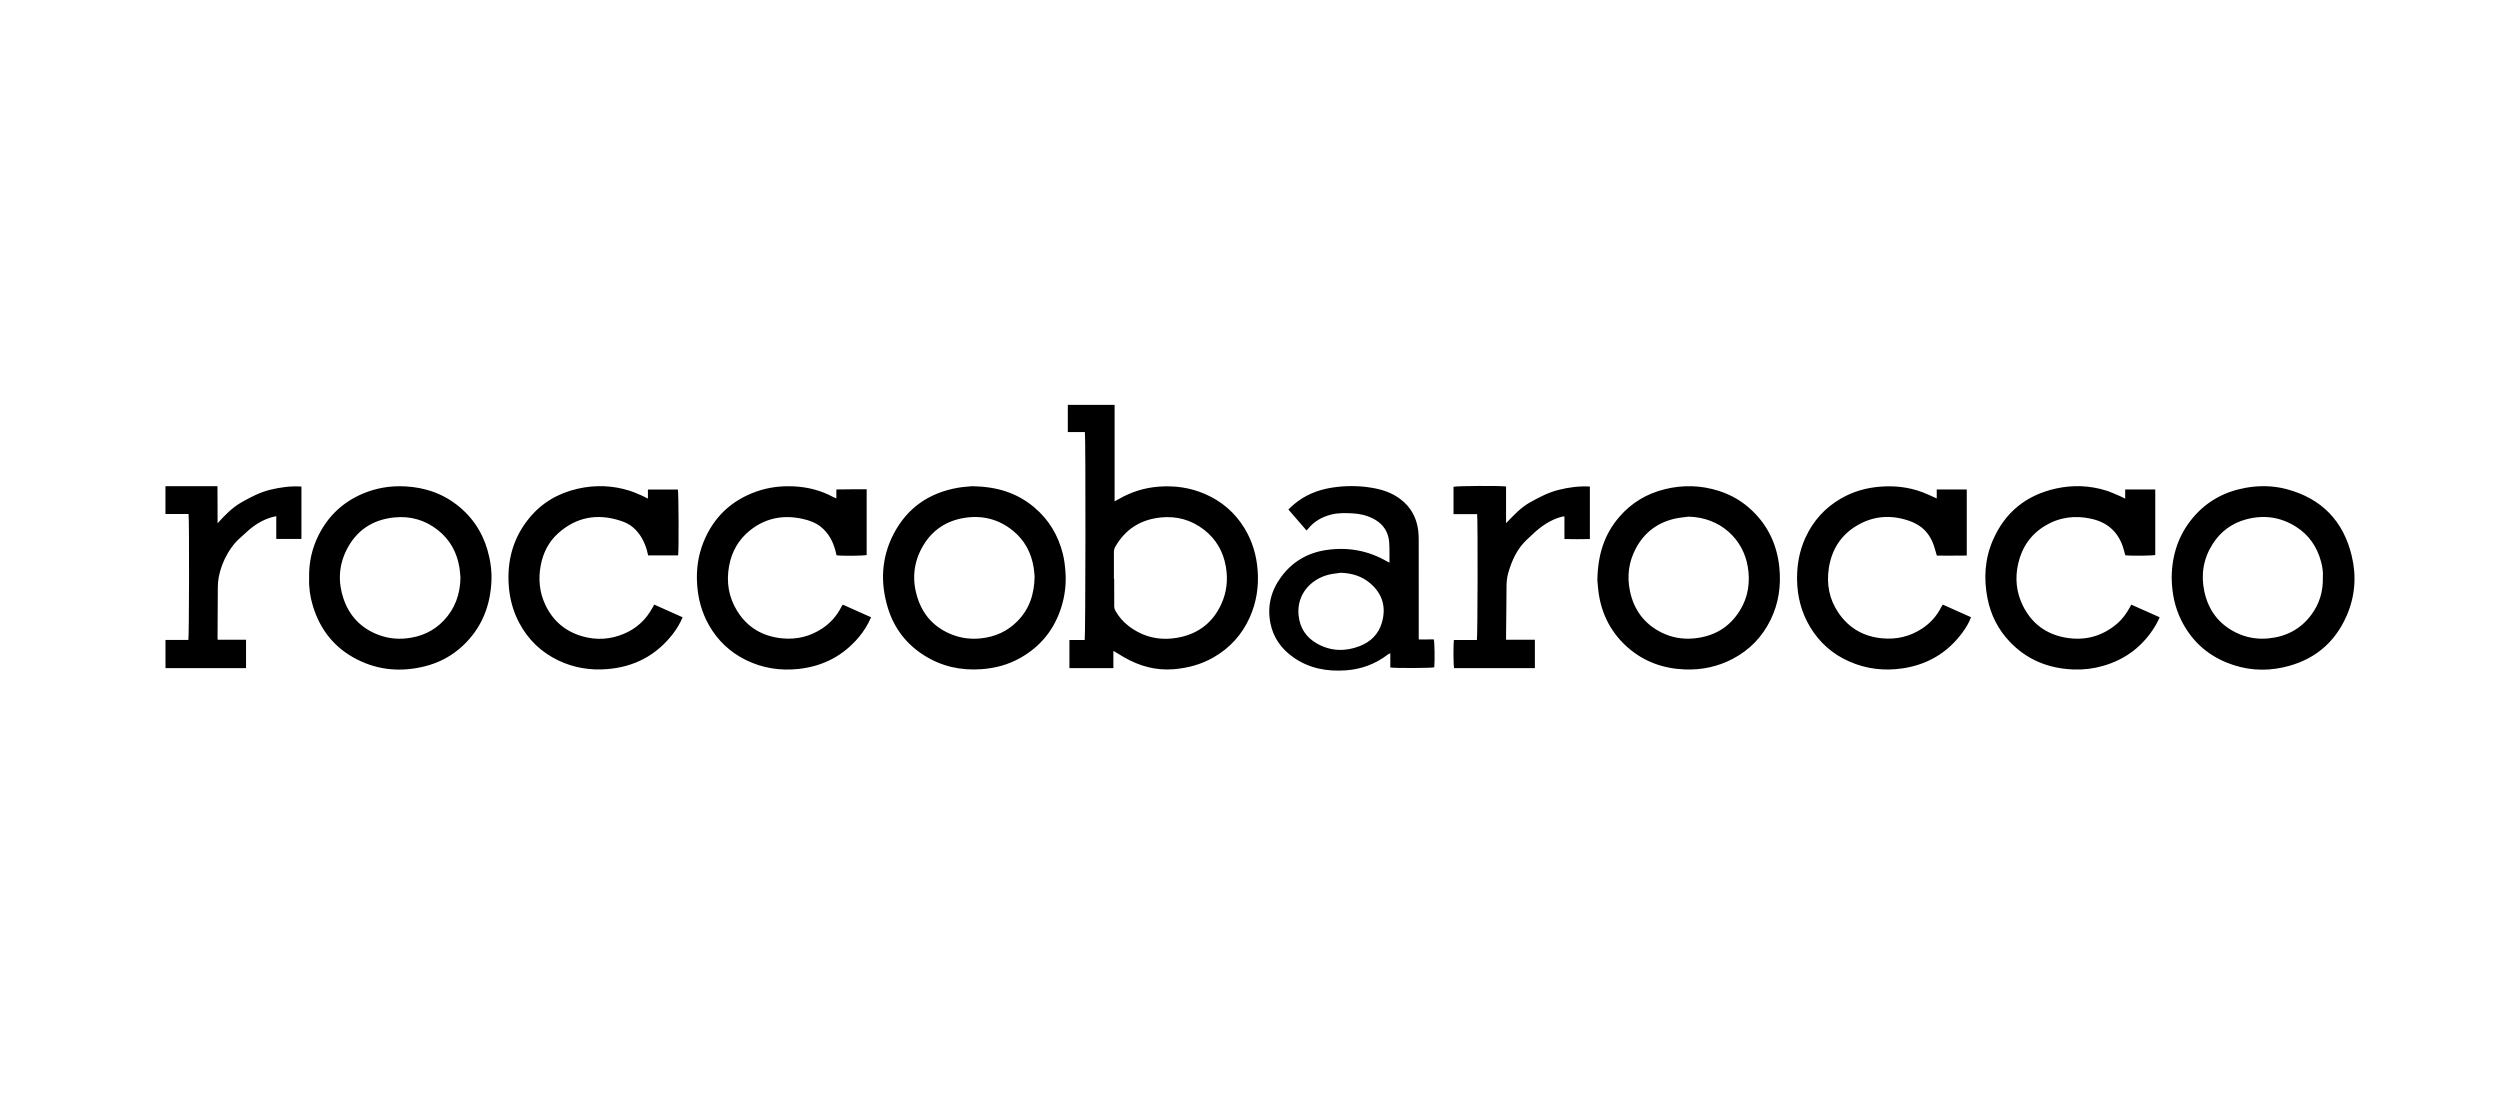 <?xml version="1.0" encoding="UTF-8"?>
<svg xmlns="http://www.w3.org/2000/svg" xmlns:xlink="http://www.w3.org/1999/xlink" version="1.1" x="0px" y="0px" viewBox="0 0 1200 536" style="enable-background:new 0 0 1200 536;" xml:space="preserve">
<style type="text/css">
	.st0{fill-rule:evenodd;clip-rule:evenodd;}
	.st1{clip-path:url(#SVGID_00000043432711804500001070000011389717552130785950_);}
	.st2{clip-path:url(#SVGID_00000153693981045841037150000001390503767253348260_);fill:#181716;}
	.st3{clip-path:url(#SVGID_00000043432711804500001070000011389717552130785950_);fill:#181716;}
	.st4{clip-path:url(#SVGID_00000041975461316973759130000013278636009952023953_);fill:#181716;}
	.st5{clip-path:url(#SVGID_00000165205428125410731260000009015434525030053043_);fill:#181716;}
	.st6{clip-path:url(#SVGID_00000126312585137160477080000000827590918978509749_);fill:#181716;}
	.st7{clip-path:url(#SVGID_00000043432711804500001070000011389717552130785950_);fill:#9C9C9C;}
	.st8{clip-path:url(#SVGID_00000043432711804500001070000011389717552130785950_);fill:#FFFFFF;}
	.st9{fill:#FFFFFF;}
	.st10{stroke:#181716;stroke-width:0.822;stroke-miterlimit:3.864;}
	.st11{fill:#FCF7F8;}
	.st12{fill:#999999;}
	.st13{fill-rule:evenodd;clip-rule:evenodd;fill:#181716;}
	.st14{fill:#181716;}
	.st15{fill:#565655;}
	.st16{fill-rule:evenodd;clip-rule:evenodd;fill:#FFFFFF;}
	.st17{fill:#FF0000;}
</style>
<g id="Logo">
	<g id="WE_Fashion">
		<path d="M597.26,253.4c-4.53-7.34-10.78-12.75-18.69-16.21c-7.17-3.14-14.67-4.2-22.47-3.59c-6.82,0.53-13.14,2.52-19.04,5.93    c-0.6,0.35-1.21,0.66-2.05,1.12c0-15.59,0-30.9,0-46.3c-7.56,0-14.96,0-22.46,0c0,4.34,0,8.56,0,13.03c2.8,0,5.53,0,8.2,0    c0.41,2.34,0.31,98.44-0.1,99.82c-2.39,0-4.84,0-7.33,0c0,4.6,0,9.05,0,13.51c7.08,0,14.02,0,21.1,0c0-2.71,0-5.32,0-8.31    c1.94,1.17,3.51,2.16,5.11,3.08c7.45,4.27,15.35,6.5,24.06,5.73c6.74-0.59,13.07-2.31,18.93-5.68    c7.82-4.51,13.63-10.87,17.32-19.1c3.24-7.22,4.44-14.79,3.83-22.71C603.11,266.41,601.09,259.63,597.26,253.4z M586.19,290.04    c-3.92,8.51-10.56,13.84-19.68,15.8c-9.01,1.94-17.39,0.3-24.8-5.38c-2.6-1.99-4.69-4.44-6.31-7.27    c-0.34-0.59-0.56-1.33-0.57-2.01c-0.05-4.43-0.03-8.86-0.03-13.3c-0.04,0-0.08,0-0.12,0c0-4.25,0.01-8.51-0.01-12.76    c-0.01-0.98,0.17-1.84,0.68-2.72c4.85-8.41,12.15-13.01,21.75-14.01c7.67-0.8,14.66,1.12,20.76,5.82    c5.84,4.51,9.3,10.54,10.55,17.79C589.49,278.21,588.85,284.27,586.19,290.04z M680.99,306.94c0-0.9,0-1.61,0-2.33    c0-15.16,0.01-30.32-0.01-45.48c0-1.55-0.06-3.11-0.26-4.65c-0.8-6.17-3.62-11.21-8.62-14.97c-3.98-3-8.58-4.52-13.41-5.34    c-6.61-1.13-13.25-1.12-19.87-0.02c-6.56,1.1-12.55,3.57-17.67,7.89c-0.94,0.79-1.8,1.66-2.73,2.52    c2.98,3.44,5.79,6.69,8.72,10.07c0.32-0.33,0.49-0.5,0.64-0.68c2.91-3.66,6.73-5.83,11.23-6.97c3.32-0.84,6.68-0.73,10.02-0.58    c3.48,0.16,6.9,0.91,10.04,2.52c3.76,1.93,6.41,4.83,7.38,9c0.36,1.55,0.42,3.19,0.47,4.8c0.07,2.37,0.02,4.75,0.02,7.34    c-0.48-0.24-0.74-0.34-0.99-0.48c-9.15-5.34-19.03-7.12-29.43-5.56c-8.91,1.34-16.26,5.64-21.62,12.97    c-4.83,6.59-6.68,14-5.12,22.06c1.35,6.97,5.25,12.38,11,16.45c7.6,5.37,16.21,6.92,25.31,6.26c7.42-0.53,14.14-3.04,20.06-7.59    c0.29-0.22,0.66-0.34,1.2-0.61c0,2.46,0,4.66,0,6.83c2.05,0.39,19.81,0.31,21.09-0.07c0.29-2.99,0.18-11.95-0.22-13.4    C685.89,306.94,683.51,306.94,680.99,306.94z M663.26,299.01c-1.6,5.39-5.35,9.06-10.52,11.09c-6.88,2.69-13.78,2.56-20.33-1.05    c-5.39-2.97-8.5-7.57-9.1-13.79c-0.94-9.73,5.6-17.12,14.31-19.38c1.95-0.5,4-0.65,6.01-0.95c5.32,0.19,10.15,1.64,14.16,5.12    C663.68,285.14,665.47,291.6,663.26,299.01z M841.15,245.21c-4.61-4.46-9.99-7.63-16.07-9.57c-8.53-2.72-17.19-2.98-25.9-0.84    c-8.7,2.13-16.06,6.52-21.91,13.31c-7.25,8.39-10.38,18.29-10.53,30.52c0.16,1.52,0.31,4.33,0.77,7.09    c1.67,9.98,6.25,18.44,13.86,25.11c7.78,6.81,17.04,10.1,27.31,10.5c8.11,0.31,15.84-1.3,23.08-5.11    c8.07-4.25,14.08-10.49,18.08-18.62c3.93-7.98,5.14-16.48,4.24-25.3C853,261.74,848.84,252.65,841.15,245.21z M835.21,292.94    c-5.03,8.2-12.53,12.59-22.13,13.49c-5.4,0.5-10.55-0.37-15.38-2.74c-8.41-4.13-13.46-10.96-15.34-20.08    c-1.46-7.08-0.58-13.92,2.83-20.34c4.09-7.69,10.45-12.49,18.97-14.37c2.09-0.46,4.26-0.62,6.39-0.91    c15.49,0.41,26.25,10.99,28.4,24.08C840.16,279.48,839.14,286.53,835.21,292.94z M1128.84,266.84    c-4.01-16.76-14.45-27.57-31.22-32.04c-6.52-1.74-13.16-1.83-19.79-0.64c-9.96,1.8-18.4,6.36-25.01,14.09    c-7.16,8.37-10.28,18.21-10.41,28.8c0.07,7.39,1.4,14.19,4.56,20.59c4.71,9.53,11.96,16.35,21.81,20.38    c8.79,3.6,17.92,4.35,27.16,2.31c14.31-3.15,24.63-11.36,30.49-24.86C1130.45,286.23,1131.17,276.55,1128.84,266.84z     M1114.97,276.99c0.19,6.98-1.68,12.96-5.61,18.2c-5.13,6.85-12.11,10.47-20.64,11.25c-5.4,0.49-10.55-0.39-15.37-2.76    c-8.35-4.09-13.39-10.86-15.29-19.89c-1.7-8.06-0.42-15.73,4.02-22.69c3.81-5.97,9.25-10,16.14-11.83    c8.34-2.21,16.29-1.16,23.66,3.43c6.41,3.99,10.35,9.82,12.27,17.05C1114.82,272.25,1115.13,274.8,1114.97,276.99z M220.68,243.44    c-7.58-6.38-16.44-9.48-26.23-9.98c-6.97-0.36-13.76,0.73-20.22,3.46c-9.62,4.06-16.76,10.79-21.38,20.11    c-3.16,6.37-4.66,13.16-4.47,20.56c-0.17,4.38,0.47,8.92,1.83,13.36c3.51,11.5,10.5,20.2,21.29,25.64    c10.27,5.18,21.08,6.02,32.2,3.3c7.07-1.73,13.31-5.07,18.6-10.07c9.11-8.62,13.26-19.42,13.62-31.78    c0.1-3.52-0.3-7.04-1.04-10.49C232.83,257.95,228.26,249.82,220.68,243.44z M212.98,297.88c-4.84,5.1-10.94,7.81-17.94,8.54    c-4.61,0.48-9.1-0.07-13.41-1.7c-8.31-3.15-13.92-9.02-16.75-17.37c-2.66-7.85-2.32-15.73,1.36-23.19    c4.69-9.48,12.49-14.73,23.05-15.79c7.75-0.77,14.76,1.24,20.86,6.04c5.86,4.61,9.2,10.76,10.39,18.08    c0.26,1.59,0.33,3.2,0.49,4.81C220.89,285.18,218.42,292.16,212.98,297.88z M510.19,265.96c-2.22-8.97-6.73-16.55-13.84-22.51    c-8.2-6.87-17.78-9.88-29.62-10.07c-1.45,0.15-4.15,0.27-6.8,0.72c-13.95,2.4-24.53,9.69-31.04,22.29    c-5.84,11.32-6.41,23.28-2.72,35.38c2.99,9.81,8.92,17.52,17.66,22.97c8.35,5.21,17.5,7.18,27.31,6.47    c6.62-0.48,12.85-2.15,18.63-5.42c9.85-5.56,16.4-13.79,19.73-24.55c1.67-5.4,2.32-10.93,1.93-16.6    C511.22,271.69,510.89,268.8,510.19,265.96z M488.39,298.14c-4.77,4.88-10.72,7.54-17.52,8.27c-4.67,0.5-9.21-0.02-13.6-1.69    c-8.37-3.18-14.04-9.09-16.79-17.54c-2.84-8.71-2.12-17.24,2.6-25.23c4.45-7.52,11.16-11.95,19.71-13.35    c8.65-1.41,16.58,0.56,23.42,6.14c5.57,4.54,8.78,10.51,9.93,17.57c0.28,1.7,0.38,3.44,0.47,4.35    C496.49,285.41,493.98,292.44,488.39,298.14z M314.02,290.2c4.59,2.05,9.05,4.05,13.64,6.1c-1.25,2.94-2.8,5.54-4.66,7.95    c-7.99,10.36-18.58,15.89-31.61,16.93c-8.13,0.65-15.91-0.63-23.26-4.11c-8.32-3.95-14.68-10.05-18.97-18.22    c-2.9-5.52-4.49-11.4-4.95-17.63c-0.88-12.09,2.04-23,9.77-32.47c6.1-7.47,14.03-12.06,23.37-14.17    c8.27-1.87,16.55-1.62,24.68,0.91c1.99,0.62,3.91,1.49,5.84,2.3c0.98,0.41,1.91,0.94,3.13,1.54c0-1.59,0-2.93,0-4.36    c4.92,0,9.64,0,14.37,0c0.37,1.2,0.5,28.92,0.13,31.61c-4.75,0-9.52,0-14.4,0c-0.2-0.84-0.36-1.66-0.59-2.45    c-1.23-4.21-3.2-7.98-6.57-10.92c-1.75-1.53-3.81-2.5-5.97-3.21c-11.17-3.68-21.34-1.89-30.12,6.03    c-4.58,4.13-7.24,9.51-8.34,15.56c-1.17,6.39-0.58,12.64,2.18,18.58c3.62,7.77,9.59,12.88,17.84,15.26    c6.75,1.94,13.4,1.52,19.88-1.18c6.09-2.54,10.66-6.78,13.8-12.57C313.45,291.24,313.67,290.83,314.02,290.2z M404.57,290.24    c4.45,1.98,8.95,3.99,13.56,6.05c-1.57,3.58-3.52,6.72-5.91,9.56c-7.53,8.96-17.22,13.95-28.82,15.23    c-8.9,0.98-17.48-0.35-25.51-4.35c-7.53-3.75-13.44-9.32-17.6-16.67c-3.38-5.98-5.16-12.4-5.65-19.27    c-0.51-7.1,0.38-13.97,3.02-20.55c4.81-11.94,13.35-20.07,25.54-24.35c5.8-2.04,11.79-2.73,17.88-2.43    c6.6,0.32,12.9,1.9,18.75,5.06c0.46,0.25,0.95,0.42,1.62,0.71c0-1.49,0-2.79,0-4.29c4.9-0.15,9.66-0.04,14.55-0.08    c0,10.6,0,21.06,0,31.53c-1.2,0.4-11.54,0.53-14.45,0.15c-0.18-0.73-0.35-1.53-0.57-2.32c-1.21-4.5-3.35-8.46-7.04-11.4    c-2.47-1.97-5.44-3.02-8.49-3.72c-9.3-2.12-17.86-0.55-25.41,5.45c-5.53,4.4-8.8,10.21-10.07,17.09    c-1.4,7.63-0.27,14.92,3.84,21.57c4.97,8.04,12.34,12.3,21.71,13.2c6.94,0.67,13.34-0.92,19.14-4.75    c3.92-2.59,6.96-6.01,9.11-10.2c0.14-0.27,0.27-0.53,0.42-0.79C404.26,290.57,404.36,290.49,404.57,290.24z M932.53,290.2    c4.54,2.03,9.01,4.03,13.57,6.07c-1.03,2.78-2.51,5.16-4.17,7.41c-7.14,9.68-16.73,15.34-28.63,17.13    c-8.87,1.33-17.46,0.33-25.67-3.3c-7.95-3.51-14.23-9.02-18.72-16.46c-4.27-7.08-6.25-14.78-6.32-23.05    c-0.06-6.92,1.12-13.55,4-19.86c3.69-8.09,9.37-14.4,17.07-18.85c5.79-3.35,12.08-5.15,18.76-5.68    c6.91-0.55,13.65,0.16,20.15,2.58c2.29,0.85,4.49,1.94,7.06,3.06c0-1.53,0-2.87,0-4.3c4.9,0,9.61,0,14.42,0    c0,10.53,0,20.99,0,31.71c-4.82,0.09-9.64,0.03-14.36,0.04c-0.53-1.78-0.93-3.34-1.45-4.86c-1.19-3.47-3.13-6.54-6.01-8.77    c-1.76-1.37-3.89-2.42-6.01-3.14c-8.62-2.94-17.03-2.34-24.92,2.35c-7.69,4.57-12.04,11.5-13.43,20.23    c-1.23,7.73,0.12,15.05,4.55,21.58c5.07,7.49,12.25,11.56,21.3,12.33c6.74,0.57,12.97-0.89,18.65-4.56    c4.11-2.65,7.3-6.16,9.49-10.55C932.04,290.96,932.27,290.63,932.53,290.2z M1023.02,290.23c4.5,2,8.96,3.99,13.63,6.06    c-0.62,1.24-1.12,2.44-1.77,3.55c-5.86,10.03-14.38,16.67-25.59,19.84c-4.59,1.3-9.28,1.86-14.04,1.67    c-11.95-0.46-22.34-4.62-30.63-13.38c-5.57-5.88-9.1-12.91-10.64-20.84c-1.86-9.54-1.28-18.95,2.65-27.94    c5.85-13.4,16.07-21.59,30.35-24.72c8.06-1.76,16.09-1.45,23.98,1c2.33,0.72,4.56,1.81,6.82,2.75c0.7,0.29,1.36,0.66,2.31,1.13    c0-1.64,0-2.97,0-4.4c4.9,0,9.62,0,14.44,0c0,10.53,0,20.98,0,31.44c-1.25,0.38-11.9,0.49-14.4,0.13    c-0.38-1.37-0.71-2.82-1.19-4.22c-2.49-7.23-7.55-11.59-15-13.26c-7.82-1.76-15.25-0.86-22.18,3.26    c-6.96,4.15-11.21,10.35-13.01,18.15c-1.6,6.91-0.97,13.72,2.16,20.12c4.22,8.65,11.17,13.88,20.71,15.52    c9.09,1.56,17.24-0.6,24.33-6.51c2.7-2.25,4.74-5.05,6.41-8.13C1022.53,291.09,1022.73,290.73,1023.02,290.23z M763.14,233.54    c0,8.46,0,16.7,0,25.2c-4.02,0.1-8.05,0.09-12.21-0.01c0-3.68,0-7.2,0-10.89c-0.53,0.08-0.92,0.09-1.29,0.19    c-5.61,1.5-10.15,4.73-14.27,8.68c-0.91,0.87-1.85,1.71-2.75,2.58c-4.49,4.34-6.96,9.8-8.65,15.69c-0.61,2.14-0.83,4.32-0.84,6.56    c-0.02,7.78-0.14,15.56-0.22,23.35c-0.01,0.65,0,1.31,0,2.17c4.62,0,9.15,0,13.83,0c0,4.75,0,9.16,0,13.66    c-12.99,0-25.88,0-38.77,0c-0.35-1.27-0.43-11.22-0.08-13.51c3.67,0,7.36,0,11.01,0c0.38-1.44,0.48-57.93,0.13-60.41    c-3.67,0-7.38,0-11.34,0c-0.01-4.49-0.01-8.83,0-13.13c1.35-0.46,22.66-0.58,25.22-0.15c0,2.82,0,5.68,0,8.54    c0,2.86,0,5.72,0,9.07c3.77-3.9,7.14-7.58,11.59-10.04c4.36-2.41,8.73-4.74,13.62-5.94C753.02,233.91,757.96,233.25,763.14,233.54    z M144.69,233.54c0,8.63,0,16.82,0,25.14c-4.02,0-7.96,0-12.08,0c0-3.59,0-7.16,0-10.89c-0.6,0.11-0.99,0.16-1.37,0.26    c-5.19,1.32-9.51,4.12-13.35,7.77c-1.6,1.53-3.39,2.89-4.84,4.55c-1.45,1.65-2.73,3.5-3.84,5.4c-2.05,3.54-3.49,7.35-4.24,11.38    c-0.28,1.52-0.4,3.09-0.42,4.63c-0.08,8.09-0.1,16.18-0.13,24.26c0,0.29,0.04,0.58,0.08,1.04c4.52,0,9,0,13.6,0    c0,4.62,0,9.07,0,13.62c-12.88,0-25.71,0-38.66,0c0-4.48,0-8.93,0-13.52c3.72,0,7.36,0,10.97,0c0.38-1.41,0.47-58.04,0.1-60.45    c-3.65,0-7.33,0-11.09,0c0-4.55,0-8.89,0-13.35c8.31,0,16.51,0,24.96,0c0.1,5.8,0,11.58,0.06,17.79    c3.6-4.01,7.08-7.56,11.49-10.06c4.39-2.49,8.83-4.83,13.78-6.03C134.61,233.89,139.55,233.22,144.69,233.54z"></path>
	</g>
	<g id="Jaked">
	</g>
	<g id="Biasia">
	</g>
	<g id="ck">
	</g>
	<g id="WS_Outlet">
	</g>
	<g id="Tommy_Hilfiger">
	</g>
	<g id="Swiss_Military">
	</g>
	<g id="Skiny">
	</g>
	<g id="Prada">
	</g>
	<g id="Fossil">
	</g>
	<g id="Calvin_Klein">
	</g>
	<g id="Hanro">
	</g>
	<g id="Saint_Tropez_00000057854897959057618340000010592499611082823866_">
	</g>
	<g id="Huber">
	</g>
	<g id="MaxMara_Studio">
	</g>
	<g id="S_MaxMwara">
	</g>
	<g id="Sportmax">
	</g>
	<g id="MaxMara">
	</g>
	<g id="MaxMara_Leisure">
	</g>
	<g id="Rabe">
	</g>
	<g id="Milano">
	</g>
	<g id="KjBrand">
	</g>
	<g id="Frank_Walder">
	</g>
	<g id="Buena_Vista">
	</g>
	<g id="Anna_Montana">
	</g>
	<g id="White_Label">
	</g>
	<g id="Marc_Aurel">
	</g>
	<g id="Kenny_S">
	</g>
	<g id="Cinque">
	</g>
	<g id="Betty_Barclay">
	</g>
	<g id="Angels">
	</g>
	<g id="Via_Appia">
	</g>
	<g id="See_You">
	</g>
	<g id="MonaLisa">
	</g>
	<g id="LuisaViola">
	</g>
	<g id="Doris_Streich">
	</g>
	<g id="Toni">
	</g>
	<g id="Zyliss">
	</g>
	<g id="TurMix">
	</g>
	<g id="Outdoor_Chef">
	</g>
	<g id="Koenig">
	</g>
	<g id="Cole__x26__Manson">
	</g>
	<g id="Panier_des_Sens">
	</g>
	<g id="Tailored">
	</g>
	<g id="Saint_Tropez">
	</g>
	<g id="Kaffe">
	</g>
	<g id="J._Lindeberg">
	</g>
	<g id="ichi">
	</g>
	<g id="FQ1924">
	</g>
	<g id="Culture">
	</g>
	<g id="Friday_Casual">
	</g>
	<g id="Blend">
	</g>
</g>
<g id="Hilfslinien">
</g>
</svg>
